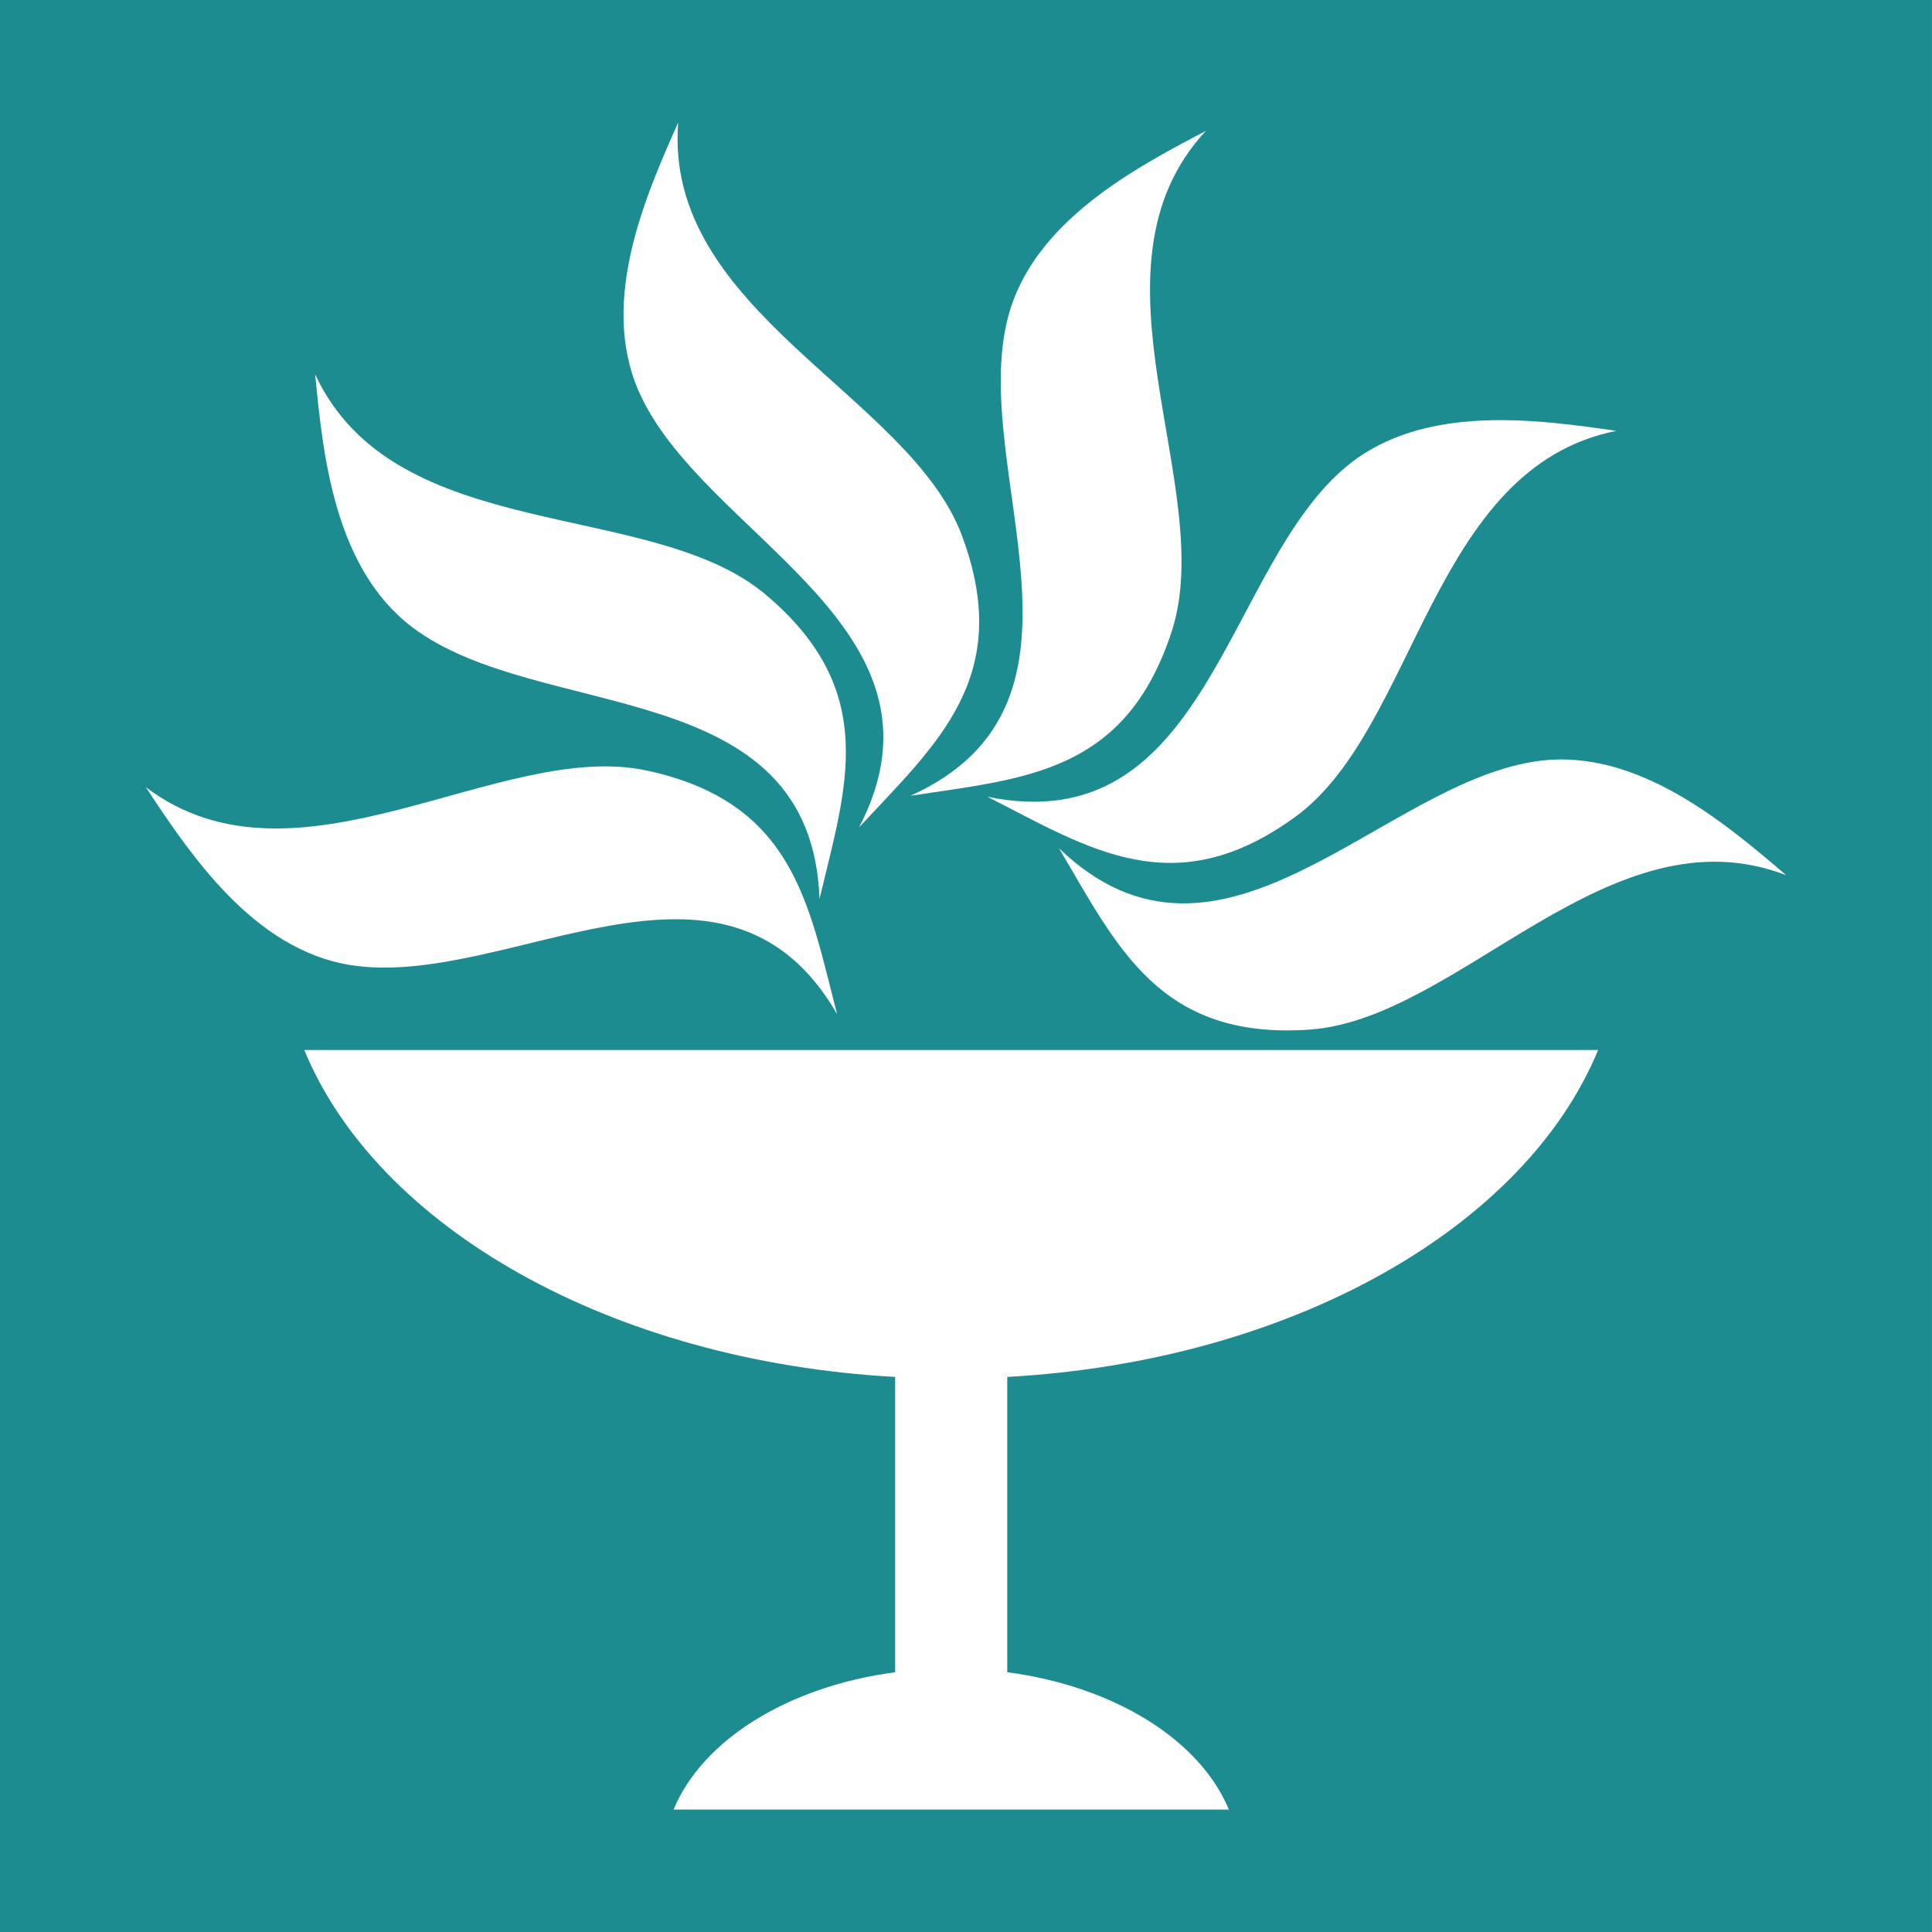 <svg width="120" height="120" viewBox="0 0 120 120" fill="none" xmlns="http://www.w3.org/2000/svg">
<rect x="0" y="0" width="120" height="120" fill="#333333" stroke="none"/>
<g clip-path="url(#clip0_1137_235)">
<rect width="120" height="120" fill="white"/>
<path fill-rule="evenodd" clip-rule="evenodd" d="M0 0H119.999V120H0V0Z" fill="#1C8C90"/>
<path fill-rule="evenodd" clip-rule="evenodd" d="M59.754 33.284C56.504 24.533 41.191 19.336 42.125 7.605C40.138 12.084 37.212 18.645 39.66 24.272C43.588 33.296 59.824 38.923 53.365 51.38C58.193 46.183 63.009 42.036 59.754 33.284Z" fill="white"/>
<path fill-rule="evenodd" clip-rule="evenodd" d="M47.561 36.934C40.42 30.914 24.535 33.926 19.576 23.254C20.051 28.132 20.73 35.281 25.628 38.974C33.49 44.901 50.393 41.811 50.902 55.829C52.543 48.929 54.698 42.953 47.561 36.934Z" fill="white"/>
<path fill-rule="evenodd" clip-rule="evenodd" d="M72.781 39.206C75.663 30.319 66.888 16.744 74.9 8.127C70.56 10.41 64.194 13.734 62.621 19.661C60.097 29.176 69.337 43.659 56.545 49.429C63.553 48.346 69.902 48.089 72.781 39.206Z" fill="white"/>
<path fill-rule="evenodd" clip-rule="evenodd" d="M80.484 50.712C88.02 45.195 88.86 29.052 100.398 26.761C95.545 26.067 88.445 25.035 83.696 28.919C76.075 35.151 75.08 52.304 61.334 49.488C67.653 52.713 72.947 56.221 80.484 50.712Z" fill="white"/>
<path fill-rule="evenodd" clip-rule="evenodd" d="M81.311 63.953C90.629 63.322 99.964 50.124 110.943 54.359C107.209 51.175 101.762 46.507 95.672 47.251C85.9 48.448 75.892 62.413 65.777 52.687C69.396 58.791 71.993 64.585 81.311 63.953Z" fill="white"/>
<path fill-rule="evenodd" clip-rule="evenodd" d="M40.185 47.862C31.057 45.89 18.434 55.994 9.055 48.891C11.761 52.98 15.712 58.977 21.769 59.941C31.49 61.492 44.972 50.843 51.994 62.988C50.213 56.124 49.313 49.834 40.185 47.862Z" fill="white"/>
<path fill-rule="evenodd" clip-rule="evenodd" d="M99.263 65.217C94.708 76.257 80.192 84.55 62.562 85.523V103.865C69.218 104.741 74.547 108.08 76.327 112.398H41.835C43.616 108.081 48.945 104.742 55.599 103.866V85.523C37.97 84.55 23.452 76.256 18.898 65.217H99.263Z" fill="white"/>
</g>
<defs>
<clipPath id="clip0_1137_235">
<rect width="120" height="120" fill="white"/>
</clipPath>
</defs>
</svg>
